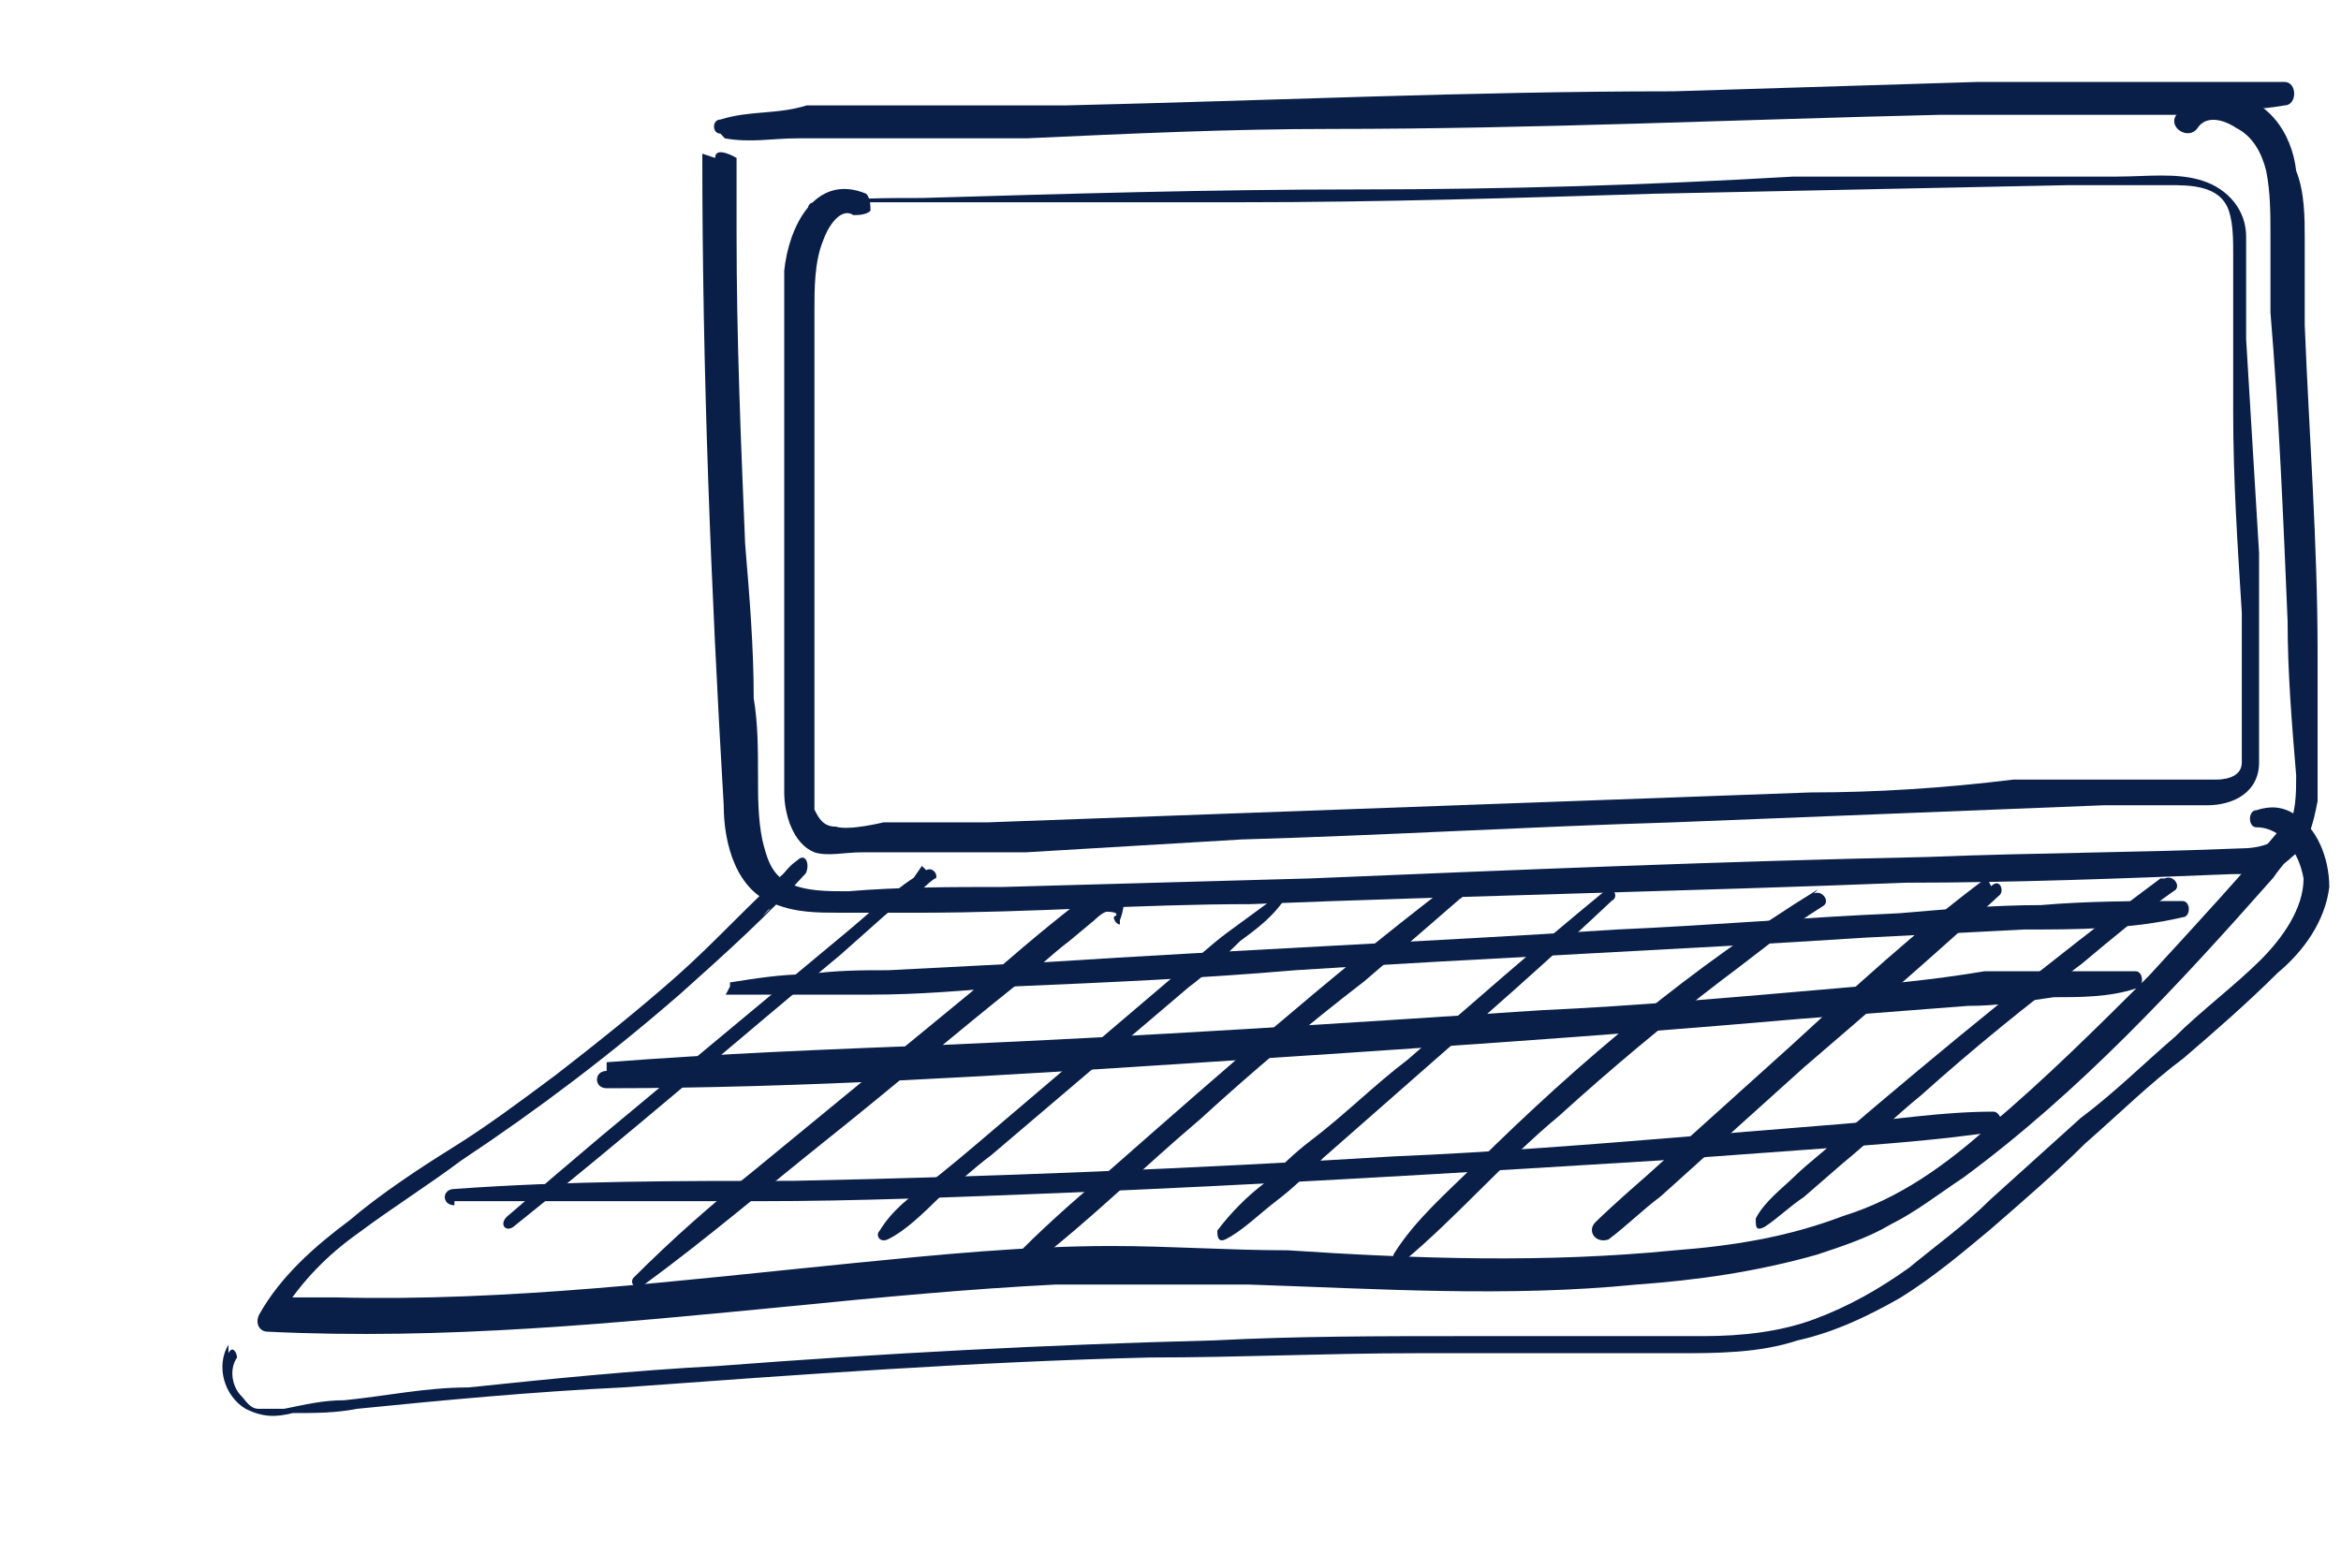<?xml version="1.0" encoding="UTF-8"?>
<svg xmlns="http://www.w3.org/2000/svg" width="200" height="134" viewBox="0 0 200 134" fill="none">
  <path d="M61.92 11.821C64.129 12.223 65.969 11.821 68.178 11.821H87.687C96.521 11.42 104.988 11.018 113.822 11.018C131.123 11.018 148.423 10.214 165.724 9.813H187.81C190.387 9.411 192.963 9.411 195.172 9.009C196.276 9.009 196.276 7 195.172 7C192.963 7 190.755 7 188.546 7H169.037L142.902 7.804C125.601 7.804 108.301 8.607 91 9.009H68.914C66.337 9.813 64.129 9.411 61.552 10.214C60.816 10.214 60.816 11.42 61.552 11.42L61.92 11.821Z" fill="#091F48"></path>
  <path d="M60 13.131C60 31.822 60.732 50.147 61.83 68.838C61.83 72.136 62.928 76.168 66.223 77.267C68.053 78 69.883 78 71.713 78C73.91 78 76.106 78 78.668 78C88.186 78 97.337 77.267 106.854 77.267C125.523 76.534 144.191 76.168 162.859 75.435C172.011 75.435 181.528 75.068 190.679 74.702C192.509 74.702 194.339 74.701 195.804 73.236C197.268 72.136 197.634 70.304 198 68.471C198 66.639 198 64.44 198 62.607C198 60.408 198 57.843 198 55.644C198 46.482 197.268 36.953 196.902 27.791V20.461C196.902 18.628 196.902 16.429 196.17 14.597C195.804 11.298 193.607 8 189.581 8C188.117 8 187.019 8.733 185.92 9.832C185.188 10.932 187.019 12.031 187.751 10.932C188.483 9.832 189.947 10.199 191.045 10.932C192.509 11.665 193.241 13.131 193.607 14.597C193.973 16.429 193.973 18.262 193.973 20.094V26.691C194.706 35.487 195.072 44.283 195.438 53.078C195.438 57.476 195.804 61.874 196.17 66.272C196.17 67.738 196.17 69.571 195.438 70.67C194.706 72.136 192.875 72.503 191.411 72.503C182.626 72.869 173.841 72.869 164.69 73.236C147.119 73.602 129.549 74.335 111.979 75.068L85.623 75.801C81.231 75.801 76.838 75.801 72.446 76.168C70.615 76.168 68.785 76.168 67.321 75.435C65.857 74.702 65.491 73.236 65.125 71.77C64.759 69.937 64.759 68.105 64.759 66.272C64.759 64.073 64.759 61.874 64.393 59.675C64.393 55.278 64.026 50.88 63.66 46.482C63.294 37.686 62.928 28.89 62.928 20.094V13.497C62.928 13.497 61.098 12.398 61.098 13.497L60 13.131Z" fill="#091F48"></path>
  <path d="M70.684 17.284C82.474 17.284 94.263 17.284 106.053 17.284C117.842 17.284 129.632 16.919 141.421 16.553L176.789 15.822C179.737 15.822 182.316 15.822 185.263 15.822C187.105 15.822 189.684 15.822 190.421 18.015C190.789 19.112 190.789 20.574 190.789 21.67C190.789 23.132 190.789 24.594 190.789 26.056V35.193C190.789 41.041 191.158 46.523 191.526 52.37C191.526 55.294 191.526 58.218 191.526 61.142C191.526 62.239 191.526 63.7 191.526 65.162C191.526 66.259 190.421 66.624 189.316 66.624C188.211 66.624 186.737 66.624 185.263 66.624H172C166.105 67.355 160.21 67.721 154.684 67.721L84.316 70.279H75.474C75.474 70.279 72.526 71.01 71.421 70.645C70.316 70.645 69.947 69.914 69.579 69.183C69.579 68.086 69.579 67.355 69.579 66.259V53.102C69.579 47.254 69.579 41.406 69.579 35.558V26.787C69.579 24.594 69.579 22.401 70.316 20.574C70.684 19.477 71.79 17.65 72.895 18.381C73.263 18.381 74 18.381 74.368 18.015C74.368 17.65 74.368 16.919 74 16.553C69.579 14.726 67.368 19.477 67 23.132C67 25.69 67 28.614 67 31.538V40.675C67 46.888 67 53.102 67 58.949C67 61.873 67 64.797 67 67.721C67 69.548 67.737 72.107 69.579 72.838C70.684 73.203 72.158 72.838 73.632 72.838H87.632L106.053 71.741C118.579 71.376 130.737 70.645 142.895 70.279L179.737 68.817C182.684 68.817 185.632 68.817 188.579 68.817C190.789 68.817 193 67.721 193 65.162C193 63.7 193 62.239 193 61.142V47.254L191.895 28.98C191.895 26.056 191.895 23.132 191.895 20.208C191.895 18.015 190.421 16.188 188.21 15.457C186 14.726 183.421 15.091 180.842 15.091H153.211C140.684 15.822 128.526 16.188 116 16.188C103.474 16.188 91.316 16.553 78.79 16.919C75.842 16.919 72.895 16.919 69.579 17.284C68.842 17.284 68.842 18.381 69.579 18.381L70.684 17.284Z" fill="#091F48"></path>
  <path d="M65.165 78.292C65.165 78.292 67.003 76.095 68.106 75.363L67.371 74.264C64.062 77.193 61.12 80.488 57.811 83.417C54.502 86.346 50.825 89.275 47.515 91.838C44.574 94.035 41.632 96.231 38.691 98.062C35.749 99.893 32.44 102.089 29.866 104.286C26.924 106.483 23.983 109.046 22.144 112.341C21.777 113.073 22.144 113.805 22.88 113.805C37.955 114.537 52.663 113.073 67.738 111.609C75.092 110.876 82.814 110.144 90.168 109.778C95.683 109.778 101.199 109.778 106.714 109.778C117.745 110.144 128.776 110.876 139.807 109.778C144.955 109.412 150.102 108.68 155.25 107.215C157.456 106.483 159.662 105.751 161.501 104.652C163.707 103.554 165.545 102.089 167.752 100.625C177.679 93.303 186.136 84.15 194.226 74.997C194.961 73.898 196.064 72.8 196.8 71.702C197.535 70.603 196.064 69.505 195.329 70.237C191.652 74.63 187.607 79.024 183.563 83.417C179.15 87.811 174.738 92.204 169.958 96.232C166.281 99.527 162.236 102.456 157.456 103.92C152.676 105.751 147.896 106.483 143.116 106.849C132.085 107.947 121.054 107.581 110.023 106.849C104.876 106.849 100.096 106.483 94.948 106.483C87.594 106.483 80.24 107.215 72.886 107.947C58.178 109.412 43.471 111.242 28.763 110.876C26.924 110.876 25.086 110.876 23.247 110.876L23.983 112.341C25.821 109.412 28.027 107.215 30.601 105.385C33.543 103.188 36.484 101.357 39.426 99.16C46.044 94.767 52.295 90.008 58.178 84.882C61.855 81.587 65.532 78.292 68.842 74.63C69.209 73.898 68.841 72.8 68.106 73.532C67.003 74.264 66.268 75.729 65.165 76.827C64.797 77.193 65.165 78.292 65.9 77.559L65.165 78.292Z" fill="#091F48"></path>
  <path d="M19.516 114.914C18.417 116.741 19.15 119.298 20.982 120.395C22.447 121.125 23.546 121.125 25.011 120.76C26.842 120.76 28.674 120.76 30.505 120.395C37.831 119.664 45.523 118.933 53.215 118.568C68.233 117.472 83.251 116.375 98.269 116.01C105.962 116.01 113.287 115.645 120.98 115.645C128.305 115.645 135.631 115.645 143.323 115.645C146.62 115.645 150.283 115.645 153.58 114.548C156.876 113.818 159.807 112.356 162.371 110.894C165.301 109.067 167.865 106.875 170.063 105.048C172.993 102.49 175.557 100.298 178.121 97.74C181.052 95.183 183.616 92.625 186.546 90.433C189.11 88.24 192.04 85.683 194.604 83.125C196.802 81.298 198.634 78.74 199 75.817C199 73.259 197.901 70.702 196.07 69.605C194.971 68.875 193.872 68.875 192.773 69.24C192.04 69.24 192.04 70.701 192.773 70.701C194.971 70.701 196.436 72.894 196.802 75.086C196.802 77.644 194.971 80.202 193.139 82.029C190.942 84.221 188.011 86.413 185.813 88.606C183.249 90.798 180.685 93.356 177.755 95.548L170.063 102.49C167.865 104.683 165.301 106.51 163.103 108.337C160.539 110.164 157.975 111.625 155.045 112.721C152.114 113.818 148.818 114.183 145.521 114.183C138.562 114.183 131.968 114.183 125.009 114.183C118.049 114.183 110.723 114.183 103.764 114.548C89.478 114.914 75.559 115.645 61.274 116.741C54.314 117.106 46.988 117.837 40.029 118.568C36.366 118.568 33.069 119.298 29.406 119.664C27.575 119.664 26.11 120.029 24.278 120.395C23.546 120.395 22.813 120.395 22.08 120.395C21.348 120.395 20.982 119.664 20.615 119.298C19.883 118.568 19.516 117.106 20.249 116.01C20.249 115.644 19.883 114.914 19.516 115.645V114.914Z" fill="#091F48"></path>
  <path d="M62 85C64.196 85 66.026 85 68.222 85C70.419 85 72.249 85 74.445 85C78.471 85 82.498 84.652 86.524 84.304C94.577 83.957 102.63 83.609 110.682 82.913C126.788 81.87 143.259 81.174 159.365 80.13L172.908 79.435C177.3 79.435 182.059 79.435 186.451 78.391C187.183 78.391 187.183 77 186.451 77C182.425 77 178.398 77 174.372 77.348C170.346 77.348 166.319 77.696 162.293 78.043C154.24 78.391 146.187 79.087 138.135 79.435C122.029 80.478 105.558 81.174 89.452 82.217L75.909 82.913C73.713 82.913 71.517 82.913 68.955 83.261C66.758 83.261 64.562 83.609 62.366 83.957V84.304L62 85Z" fill="#091F48"></path>
  <path d="M55.507 91.519C55.507 91.519 52.932 91.519 51.828 91.519C50.724 91.519 50.724 93 51.828 93C68.753 93 86.047 91.889 102.972 90.778C119.898 89.667 136.823 88.556 153.748 87.074C158.532 86.704 163.315 86.333 168.098 85.963C170.674 85.963 172.882 85.593 175.457 85.222C177.665 85.222 180.24 85.222 182.448 84.481C183.184 84.481 183.184 83 182.448 83C180.24 83 178.033 83 175.825 83H169.57C165.155 83.741 161.107 84.111 156.692 84.481C148.229 85.222 139.767 85.963 131.672 86.333C114.746 87.444 97.821 88.555 80.528 89.296C70.961 89.667 61.394 90.037 51.828 90.778V92.259C51.828 92.259 54.404 91.889 55.875 91.519C55.875 91.519 55.875 90.778 55.875 91.148L55.507 91.519Z" fill="#091F48"></path>
  <path d="M38.824 102.652C47.614 102.652 56.038 102.652 64.828 102.652C73.251 102.652 81.675 102.304 90.465 101.957C107.678 101.261 124.892 100.217 141.739 99.174C146.501 98.826 151.262 98.478 156.023 98.13C160.784 97.783 165.545 97.435 170.307 96.739C171.405 96.739 171.039 95 170.307 95C165.912 95 161.883 95.696 157.488 96.043C153.093 96.391 149.064 96.739 144.669 97.087C136.246 97.783 127.456 98.478 119.032 98.826C101.818 99.87 84.971 100.565 67.757 100.913C58.235 100.913 48.346 100.913 38.824 101.609C37.725 101.609 37.725 103 38.824 103V102.652Z" fill="#091F48"></path>
  <path d="M76.932 77.973C76.932 77.973 78.76 75.806 79.857 75.084C80.222 75.084 79.857 74 79.126 74.361C76.567 75.806 74.374 77.973 72.18 79.779L65.235 85.558C60.483 89.531 56.097 93.143 51.345 97.116C48.786 99.283 46.227 101.45 43.303 103.978C42.572 104.701 43.303 105.423 44.034 104.701C53.538 97.116 62.676 89.17 71.815 81.585L75.47 78.334C75.47 78.334 78.029 76.167 79.491 74.722L78.76 74C78.76 74 77.298 76.167 76.201 77.612L76.932 77.973Z" fill="#091F48"></path>
  <path d="M95.676 78.642C95.676 78.642 96.405 76.825 95.676 76.461C94.583 75.371 93.126 76.461 92.033 77.188C88.754 79.733 85.839 82.277 82.925 84.821L64.344 100.087C60.701 102.995 57.422 105.903 54.143 109.174C53.779 109.538 54.143 110.264 54.872 109.901C60.337 105.903 65.437 101.541 70.902 97.179C76.367 92.818 81.467 88.456 86.932 84.094C88.39 83.004 89.847 81.55 91.304 80.46L93.49 78.642C93.49 78.642 94.219 77.915 94.583 77.915C94.583 77.915 95.676 77.915 95.312 78.279C94.948 78.279 95.312 79.006 95.676 79.006V78.642Z" fill="#091F48"></path>
  <path d="M109.266 76.46C109.266 76.46 106.331 78.614 104.863 79.691C103.396 80.768 101.928 82.204 100.46 83.282C97.525 85.795 94.957 87.949 92.022 90.463L83.583 97.644C83.583 97.644 80.647 100.157 79.18 101.234C77.712 102.312 76.245 103.389 75.144 105.184C74.777 105.543 75.144 106.261 75.878 105.902C77.345 105.184 78.813 103.748 80.281 102.312C81.748 101.234 83.216 99.798 84.683 98.721L93.122 91.54C96.058 89.026 98.626 86.872 101.561 84.359C103.029 83.282 104.496 81.845 105.964 80.409C107.432 79.332 108.899 78.255 110 76.46C110 76.46 110 75.742 109.633 76.1L109.266 76.46Z" fill="#091F48"></path>
  <path d="M123.212 76.101C113.586 83.496 104.33 91.632 95.073 99.767C92.482 101.985 89.89 104.204 87.298 106.792C86.558 107.532 87.298 108.271 88.409 107.902C93.222 104.204 97.665 99.767 102.478 95.699C106.921 91.631 111.735 87.564 116.548 83.866C119.14 81.647 121.731 79.429 124.693 76.84C125.434 76.471 124.693 75.731 123.953 76.101H123.212Z" fill="#091F48"></path>
  <path d="M136.975 76.246C131.177 81.006 125.742 85.765 120.306 90.524C117.407 92.721 114.871 95.283 111.972 97.48C110.523 98.578 109.435 99.677 107.986 101.141C106.536 102.239 105.087 103.704 104 105.168C104 105.534 104 106.266 104.725 105.9C106.174 105.168 107.624 103.704 109.073 102.605C110.523 101.507 111.61 100.409 113.059 98.944C115.958 96.382 118.495 94.185 121.393 91.622C126.829 86.863 132.264 82.104 137.7 76.978C138.425 76.612 137.7 75.514 136.975 76.246Z" fill="#091F48"></path>
  <path d="M155.324 76C144.605 82.591 134.995 90.647 126.124 99.435C123.536 101.998 120.949 104.195 119.101 107.124C118.731 107.856 119.47 108.223 119.84 107.856C122.058 106.026 124.275 103.829 126.493 101.632C128.711 99.434 130.929 97.238 133.147 95.407C137.582 91.379 142.387 87.351 147.192 83.689C150.149 81.492 152.737 79.296 155.694 77.465C156.433 77.099 155.694 76 154.955 76.366L155.324 76Z" fill="#091F48"></path>
  <path d="M169.74 75C163.795 79.418 158.221 84.573 153.019 89.359L144.845 96.722L140.758 100.404C140.758 100.404 137.785 102.981 136.299 104.454C135.556 105.19 136.299 106.295 137.414 105.927C138.9 104.822 140.386 103.35 141.873 102.245L145.96 98.563L154.134 91.2C159.707 86.413 165.281 81.627 170.854 76.473C171.226 76.105 170.854 75 170.111 75.736L169.74 75Z" fill="#091F48"></path>
  <path d="M184.577 75.073C175.282 81.974 165.987 89.602 157.064 97.23C155.949 98.32 154.461 99.409 153.346 100.499C152.231 101.589 150.744 102.678 150 104.131C150 104.857 150 105.221 150.744 104.858C151.859 104.131 152.974 103.041 154.09 102.315L157.436 99.409C159.667 97.593 161.897 95.414 164.128 93.598C168.59 89.602 173.051 85.97 177.884 82.338C180.487 80.158 183.089 77.979 185.692 76.163C186.436 75.8 185.692 74.71 184.948 75.073H184.577Z" fill="#091F48"></path>
</svg>
